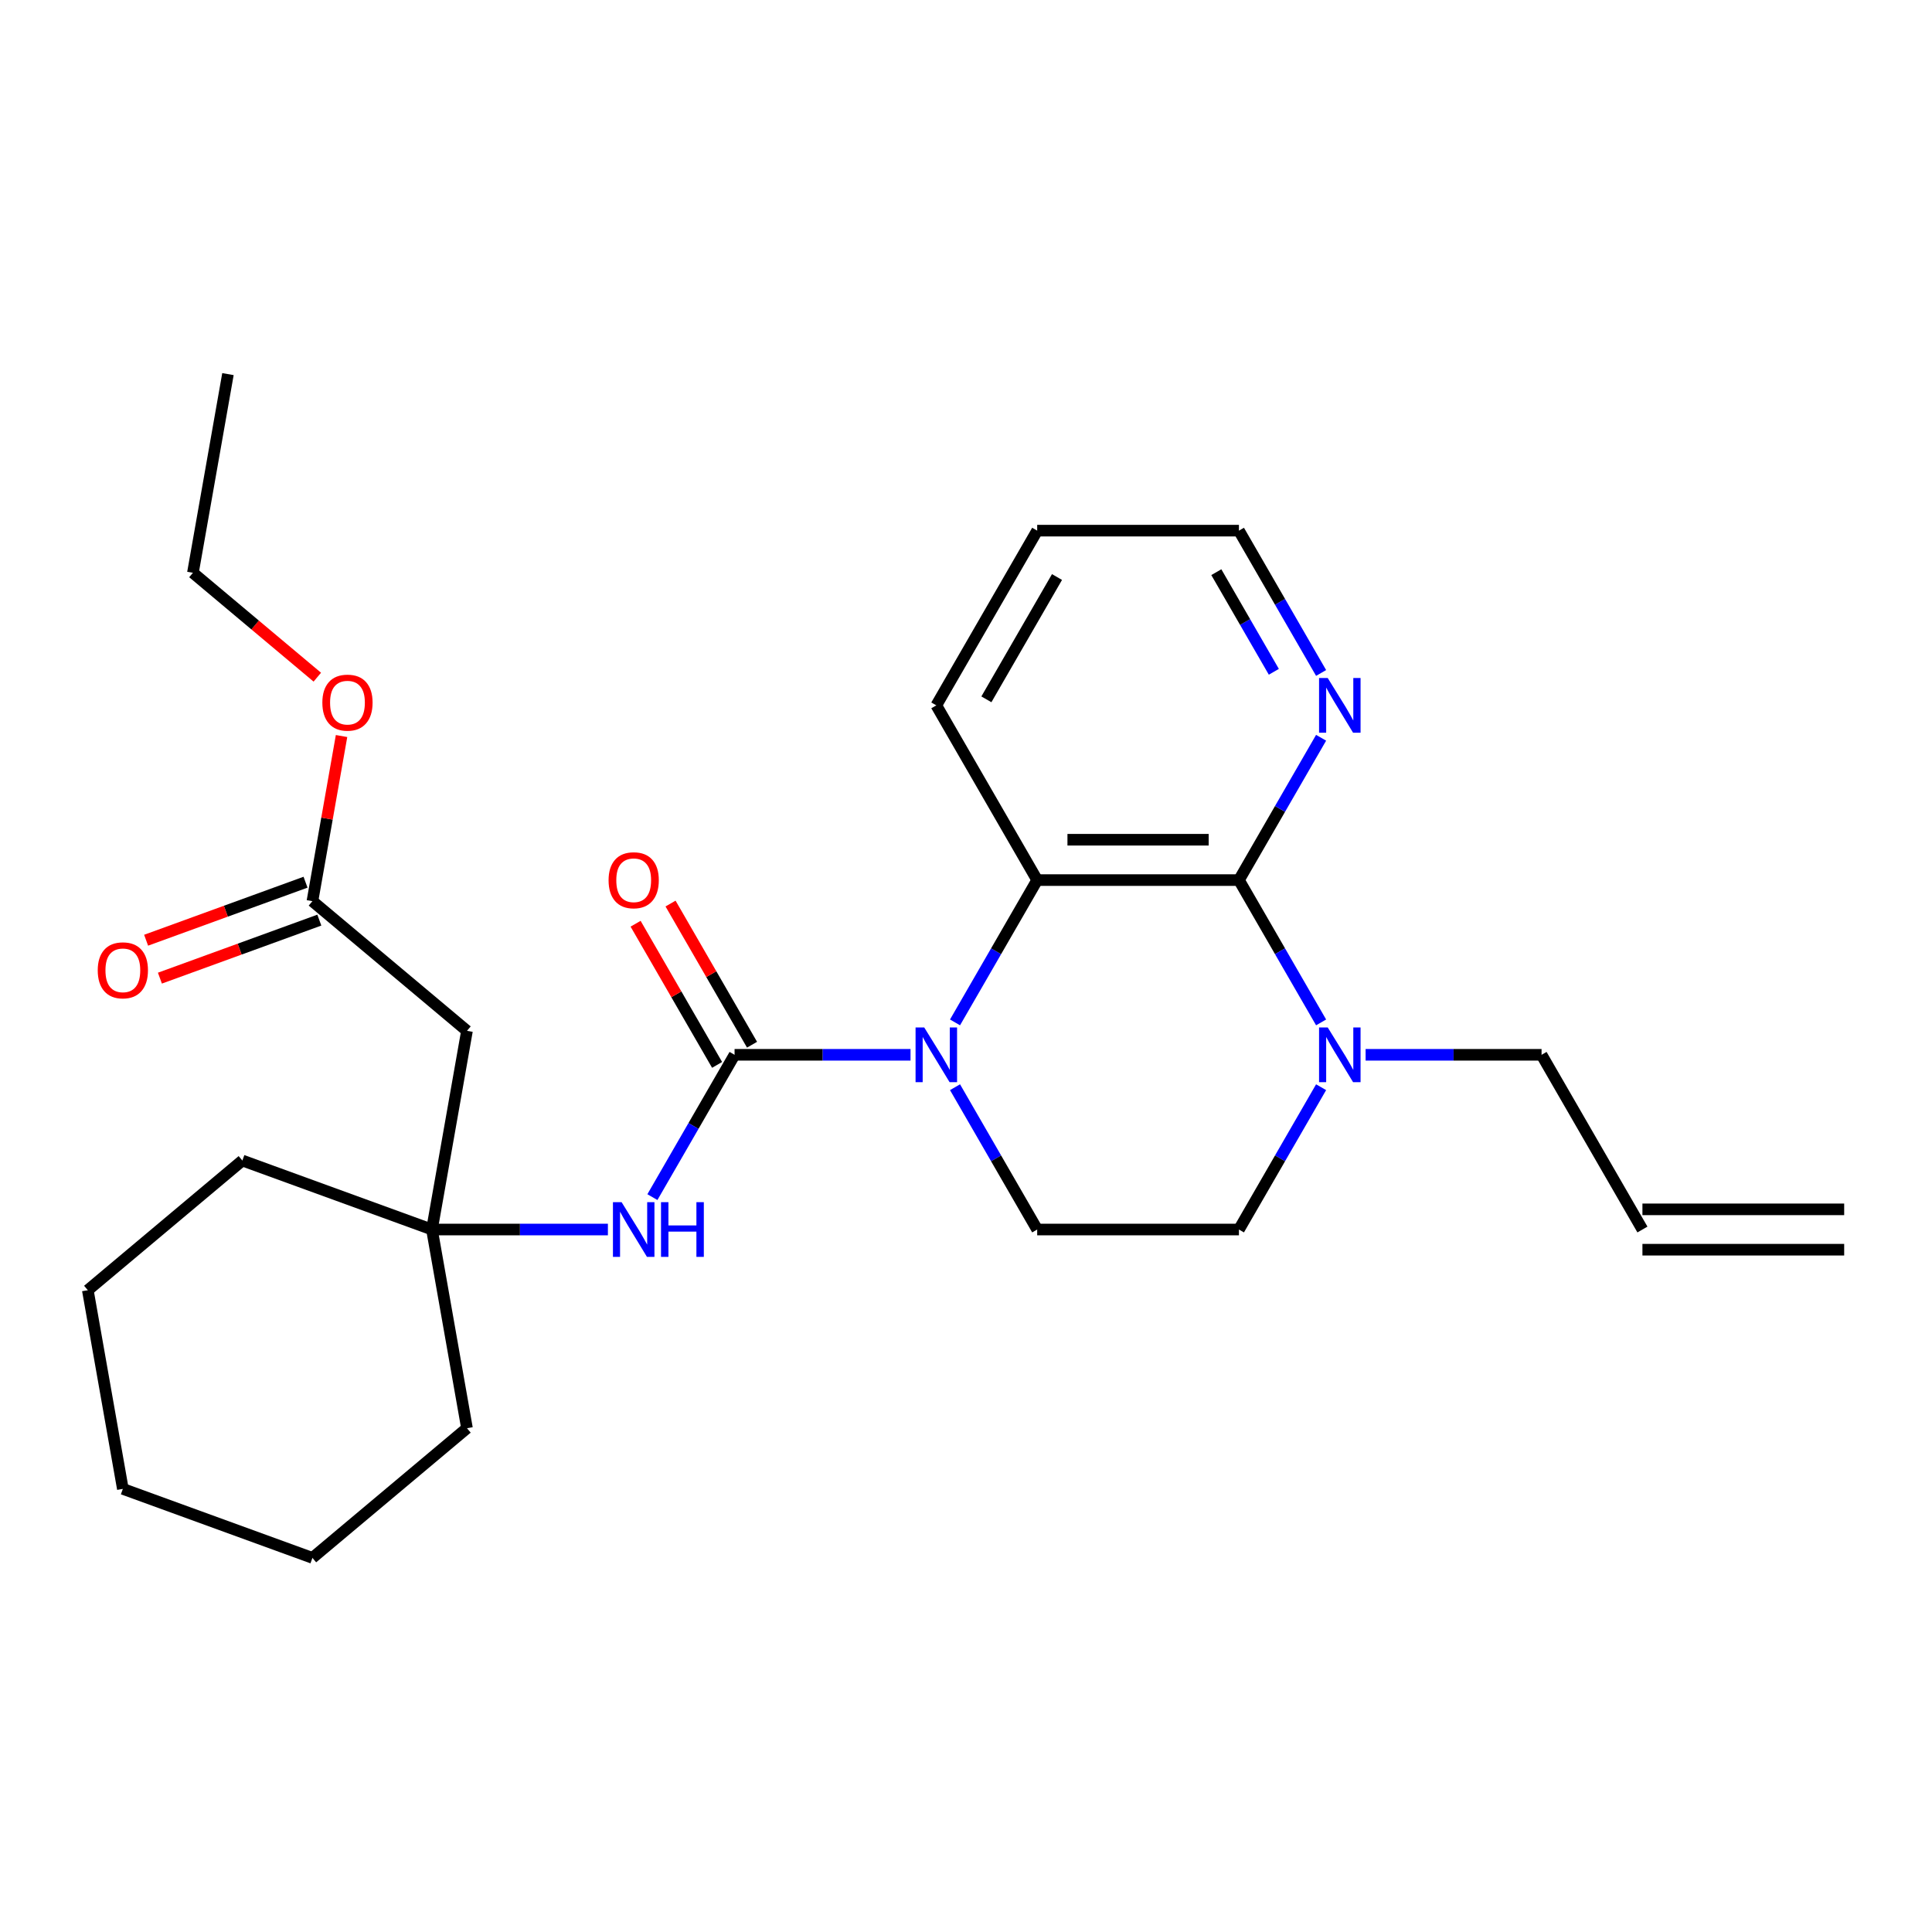 <?xml version='1.0' encoding='iso-8859-1'?>
<svg version='1.1' baseProfile='full'
              xmlns='http://www.w3.org/2000/svg'
                      xmlns:rdkit='http://www.rdkit.org/xml'
                      xmlns:xlink='http://www.w3.org/1999/xlink'
                  xml:space='preserve'
width='1000px' height='1000px' viewBox='0 0 1000 1000'>
<!-- END OF HEADER -->
<rect style='opacity:1.0;fill:#FFFFFF;stroke:none' width='1000' height='1000' x='0' y='0'> </rect>
<path class='bond-0' d='M 471.285,545.965 L 425.748,545.965' style='fill:none;fill-rule:evenodd;stroke:#0000FF;stroke-width:6px;stroke-linecap:butt;stroke-linejoin:miter;stroke-opacity:1' />
<path class='bond-0' d='M 425.748,545.965 L 380.212,545.965' style='fill:none;fill-rule:evenodd;stroke:#000000;stroke-width:6px;stroke-linecap:butt;stroke-linejoin:miter;stroke-opacity:1' />
<path class='bond-2' d='M 494.318,529.194 L 515.583,492.363' style='fill:none;fill-rule:evenodd;stroke:#0000FF;stroke-width:6px;stroke-linecap:butt;stroke-linejoin:miter;stroke-opacity:1' />
<path class='bond-2' d='M 515.583,492.363 L 536.848,455.531' style='fill:none;fill-rule:evenodd;stroke:#000000;stroke-width:6px;stroke-linecap:butt;stroke-linejoin:miter;stroke-opacity:1' />
<path class='bond-6' d='M 494.318,562.736 L 515.583,599.567' style='fill:none;fill-rule:evenodd;stroke:#0000FF;stroke-width:6px;stroke-linecap:butt;stroke-linejoin:miter;stroke-opacity:1' />
<path class='bond-6' d='M 515.583,599.567 L 536.848,636.399' style='fill:none;fill-rule:evenodd;stroke:#000000;stroke-width:6px;stroke-linecap:butt;stroke-linejoin:miter;stroke-opacity:1' />
<path class='bond-4' d='M 380.212,545.965 L 358.947,582.797' style='fill:none;fill-rule:evenodd;stroke:#000000;stroke-width:6px;stroke-linecap:butt;stroke-linejoin:miter;stroke-opacity:1' />
<path class='bond-4' d='M 358.947,582.797 L 337.682,619.629' style='fill:none;fill-rule:evenodd;stroke:#0000FF;stroke-width:6px;stroke-linecap:butt;stroke-linejoin:miter;stroke-opacity:1' />
<path class='bond-10' d='M 389.255,540.744 L 368.163,504.212' style='fill:none;fill-rule:evenodd;stroke:#000000;stroke-width:6px;stroke-linecap:butt;stroke-linejoin:miter;stroke-opacity:1' />
<path class='bond-10' d='M 368.163,504.212 L 347.072,467.68' style='fill:none;fill-rule:evenodd;stroke:#FF0000;stroke-width:6px;stroke-linecap:butt;stroke-linejoin:miter;stroke-opacity:1' />
<path class='bond-10' d='M 371.168,551.186 L 350.077,514.655' style='fill:none;fill-rule:evenodd;stroke:#000000;stroke-width:6px;stroke-linecap:butt;stroke-linejoin:miter;stroke-opacity:1' />
<path class='bond-10' d='M 350.077,514.655 L 328.985,478.123' style='fill:none;fill-rule:evenodd;stroke:#FF0000;stroke-width:6px;stroke-linecap:butt;stroke-linejoin:miter;stroke-opacity:1' />
<path class='bond-1' d='M 641.272,455.531 L 536.848,455.531' style='fill:none;fill-rule:evenodd;stroke:#000000;stroke-width:6px;stroke-linecap:butt;stroke-linejoin:miter;stroke-opacity:1' />
<path class='bond-1' d='M 625.609,434.646 L 552.512,434.646' style='fill:none;fill-rule:evenodd;stroke:#000000;stroke-width:6px;stroke-linecap:butt;stroke-linejoin:miter;stroke-opacity:1' />
<path class='bond-8' d='M 641.272,455.531 L 662.537,418.699' style='fill:none;fill-rule:evenodd;stroke:#000000;stroke-width:6px;stroke-linecap:butt;stroke-linejoin:miter;stroke-opacity:1' />
<path class='bond-8' d='M 662.537,418.699 L 683.802,381.867' style='fill:none;fill-rule:evenodd;stroke:#0000FF;stroke-width:6px;stroke-linecap:butt;stroke-linejoin:miter;stroke-opacity:1' />
<path class='bond-27' d='M 641.272,455.531 L 662.537,492.363' style='fill:none;fill-rule:evenodd;stroke:#000000;stroke-width:6px;stroke-linecap:butt;stroke-linejoin:miter;stroke-opacity:1' />
<path class='bond-27' d='M 662.537,492.363 L 683.802,529.194' style='fill:none;fill-rule:evenodd;stroke:#0000FF;stroke-width:6px;stroke-linecap:butt;stroke-linejoin:miter;stroke-opacity:1' />
<path class='bond-17' d='M 536.848,455.531 L 484.636,365.097' style='fill:none;fill-rule:evenodd;stroke:#000000;stroke-width:6px;stroke-linecap:butt;stroke-linejoin:miter;stroke-opacity:1' />
<path class='bond-3' d='M 683.802,562.736 L 662.537,599.567' style='fill:none;fill-rule:evenodd;stroke:#0000FF;stroke-width:6px;stroke-linecap:butt;stroke-linejoin:miter;stroke-opacity:1' />
<path class='bond-3' d='M 662.537,599.567 L 641.272,636.399' style='fill:none;fill-rule:evenodd;stroke:#000000;stroke-width:6px;stroke-linecap:butt;stroke-linejoin:miter;stroke-opacity:1' />
<path class='bond-15' d='M 706.835,545.965 L 752.372,545.965' style='fill:none;fill-rule:evenodd;stroke:#0000FF;stroke-width:6px;stroke-linecap:butt;stroke-linejoin:miter;stroke-opacity:1' />
<path class='bond-15' d='M 752.372,545.965 L 797.909,545.965' style='fill:none;fill-rule:evenodd;stroke:#000000;stroke-width:6px;stroke-linecap:butt;stroke-linejoin:miter;stroke-opacity:1' />
<path class='bond-5' d='M 314.649,636.399 L 269.112,636.399' style='fill:none;fill-rule:evenodd;stroke:#0000FF;stroke-width:6px;stroke-linecap:butt;stroke-linejoin:miter;stroke-opacity:1' />
<path class='bond-5' d='M 269.112,636.399 L 223.575,636.399' style='fill:none;fill-rule:evenodd;stroke:#000000;stroke-width:6px;stroke-linecap:butt;stroke-linejoin:miter;stroke-opacity:1' />
<path class='bond-7' d='M 223.575,636.399 L 241.708,533.561' style='fill:none;fill-rule:evenodd;stroke:#000000;stroke-width:6px;stroke-linecap:butt;stroke-linejoin:miter;stroke-opacity:1' />
<path class='bond-18' d='M 223.575,636.399 L 241.708,739.237' style='fill:none;fill-rule:evenodd;stroke:#000000;stroke-width:6px;stroke-linecap:butt;stroke-linejoin:miter;stroke-opacity:1' />
<path class='bond-19' d='M 223.575,636.399 L 125.448,600.684' style='fill:none;fill-rule:evenodd;stroke:#000000;stroke-width:6px;stroke-linecap:butt;stroke-linejoin:miter;stroke-opacity:1' />
<path class='bond-11' d='M 536.848,636.399 L 641.272,636.399' style='fill:none;fill-rule:evenodd;stroke:#000000;stroke-width:6px;stroke-linecap:butt;stroke-linejoin:miter;stroke-opacity:1' />
<path class='bond-9' d='M 241.708,533.561 L 161.714,466.439' style='fill:none;fill-rule:evenodd;stroke:#000000;stroke-width:6px;stroke-linecap:butt;stroke-linejoin:miter;stroke-opacity:1' />
<path class='bond-28' d='M 683.802,348.326 L 662.537,311.494' style='fill:none;fill-rule:evenodd;stroke:#0000FF;stroke-width:6px;stroke-linecap:butt;stroke-linejoin:miter;stroke-opacity:1' />
<path class='bond-28' d='M 662.537,311.494 L 641.272,274.663' style='fill:none;fill-rule:evenodd;stroke:#000000;stroke-width:6px;stroke-linecap:butt;stroke-linejoin:miter;stroke-opacity:1' />
<path class='bond-28' d='M 659.336,347.719 L 644.45,321.937' style='fill:none;fill-rule:evenodd;stroke:#0000FF;stroke-width:6px;stroke-linecap:butt;stroke-linejoin:miter;stroke-opacity:1' />
<path class='bond-28' d='M 644.45,321.937 L 629.565,296.155' style='fill:none;fill-rule:evenodd;stroke:#000000;stroke-width:6px;stroke-linecap:butt;stroke-linejoin:miter;stroke-opacity:1' />
<path class='bond-12' d='M 158.143,456.626 L 116.885,471.643' style='fill:none;fill-rule:evenodd;stroke:#000000;stroke-width:6px;stroke-linecap:butt;stroke-linejoin:miter;stroke-opacity:1' />
<path class='bond-12' d='M 116.885,471.643 L 75.627,486.659' style='fill:none;fill-rule:evenodd;stroke:#FF0000;stroke-width:6px;stroke-linecap:butt;stroke-linejoin:miter;stroke-opacity:1' />
<path class='bond-12' d='M 165.286,476.251 L 124.028,491.268' style='fill:none;fill-rule:evenodd;stroke:#000000;stroke-width:6px;stroke-linecap:butt;stroke-linejoin:miter;stroke-opacity:1' />
<path class='bond-12' d='M 124.028,491.268 L 82.77,506.285' style='fill:none;fill-rule:evenodd;stroke:#FF0000;stroke-width:6px;stroke-linecap:butt;stroke-linejoin:miter;stroke-opacity:1' />
<path class='bond-16' d='M 161.714,466.439 L 169.25,423.705' style='fill:none;fill-rule:evenodd;stroke:#000000;stroke-width:6px;stroke-linecap:butt;stroke-linejoin:miter;stroke-opacity:1' />
<path class='bond-16' d='M 169.25,423.705 L 176.785,380.971' style='fill:none;fill-rule:evenodd;stroke:#FF0000;stroke-width:6px;stroke-linecap:butt;stroke-linejoin:miter;stroke-opacity:1' />
<path class='bond-13' d='M 850.121,636.399 L 797.909,545.965' style='fill:none;fill-rule:evenodd;stroke:#000000;stroke-width:6px;stroke-linecap:butt;stroke-linejoin:miter;stroke-opacity:1' />
<path class='bond-14' d='M 850.121,646.842 L 954.545,646.842' style='fill:none;fill-rule:evenodd;stroke:#000000;stroke-width:6px;stroke-linecap:butt;stroke-linejoin:miter;stroke-opacity:1' />
<path class='bond-14' d='M 850.121,625.957 L 954.545,625.957' style='fill:none;fill-rule:evenodd;stroke:#000000;stroke-width:6px;stroke-linecap:butt;stroke-linejoin:miter;stroke-opacity:1' />
<path class='bond-21' d='M 164.237,350.502 L 132.045,323.49' style='fill:none;fill-rule:evenodd;stroke:#FF0000;stroke-width:6px;stroke-linecap:butt;stroke-linejoin:miter;stroke-opacity:1' />
<path class='bond-21' d='M 132.045,323.49 L 99.854,296.478' style='fill:none;fill-rule:evenodd;stroke:#000000;stroke-width:6px;stroke-linecap:butt;stroke-linejoin:miter;stroke-opacity:1' />
<path class='bond-22' d='M 484.636,365.097 L 536.848,274.663' style='fill:none;fill-rule:evenodd;stroke:#000000;stroke-width:6px;stroke-linecap:butt;stroke-linejoin:miter;stroke-opacity:1' />
<path class='bond-22' d='M 510.555,361.974 L 547.103,298.67' style='fill:none;fill-rule:evenodd;stroke:#000000;stroke-width:6px;stroke-linecap:butt;stroke-linejoin:miter;stroke-opacity:1' />
<path class='bond-25' d='M 241.708,739.237 L 161.714,806.36' style='fill:none;fill-rule:evenodd;stroke:#000000;stroke-width:6px;stroke-linecap:butt;stroke-linejoin:miter;stroke-opacity:1' />
<path class='bond-24' d='M 125.448,600.684 L 45.455,667.807' style='fill:none;fill-rule:evenodd;stroke:#000000;stroke-width:6px;stroke-linecap:butt;stroke-linejoin:miter;stroke-opacity:1' />
<path class='bond-20' d='M 641.272,274.663 L 536.848,274.663' style='fill:none;fill-rule:evenodd;stroke:#000000;stroke-width:6px;stroke-linecap:butt;stroke-linejoin:miter;stroke-opacity:1' />
<path class='bond-23' d='M 99.854,296.478 L 117.987,193.64' style='fill:none;fill-rule:evenodd;stroke:#000000;stroke-width:6px;stroke-linecap:butt;stroke-linejoin:miter;stroke-opacity:1' />
<path class='bond-26' d='M 45.455,667.807 L 63.588,770.645' style='fill:none;fill-rule:evenodd;stroke:#000000;stroke-width:6px;stroke-linecap:butt;stroke-linejoin:miter;stroke-opacity:1' />
<path class='bond-29' d='M 161.714,806.36 L 63.588,770.645' style='fill:none;fill-rule:evenodd;stroke:#000000;stroke-width:6px;stroke-linecap:butt;stroke-linejoin:miter;stroke-opacity:1' />
<path  class='atom-0' d='M 478.376 531.805
L 487.656 546.805
Q 488.576 548.285, 490.056 550.965
Q 491.536 553.645, 491.616 553.805
L 491.616 531.805
L 495.376 531.805
L 495.376 560.125
L 491.496 560.125
L 481.536 543.725
Q 480.376 541.805, 479.136 539.605
Q 477.936 537.405, 477.576 536.725
L 477.576 560.125
L 473.896 560.125
L 473.896 531.805
L 478.376 531.805
' fill='#0000FF'/>
<path  class='atom-4' d='M 687.225 531.805
L 696.505 546.805
Q 697.425 548.285, 698.905 550.965
Q 700.385 553.645, 700.465 553.805
L 700.465 531.805
L 704.225 531.805
L 704.225 560.125
L 700.345 560.125
L 690.385 543.725
Q 689.225 541.805, 687.985 539.605
Q 686.785 537.405, 686.425 536.725
L 686.425 560.125
L 682.745 560.125
L 682.745 531.805
L 687.225 531.805
' fill='#0000FF'/>
<path  class='atom-5' d='M 321.739 622.239
L 331.019 637.239
Q 331.939 638.719, 333.419 641.399
Q 334.899 644.079, 334.979 644.239
L 334.979 622.239
L 338.739 622.239
L 338.739 650.559
L 334.859 650.559
L 324.899 634.159
Q 323.739 632.239, 322.499 630.039
Q 321.299 627.839, 320.939 627.159
L 320.939 650.559
L 317.259 650.559
L 317.259 622.239
L 321.739 622.239
' fill='#0000FF'/>
<path  class='atom-5' d='M 342.139 622.239
L 345.979 622.239
L 345.979 634.279
L 360.459 634.279
L 360.459 622.239
L 364.299 622.239
L 364.299 650.559
L 360.459 650.559
L 360.459 637.479
L 345.979 637.479
L 345.979 650.559
L 342.139 650.559
L 342.139 622.239
' fill='#0000FF'/>
<path  class='atom-9' d='M 687.225 350.937
L 696.505 365.937
Q 697.425 367.417, 698.905 370.097
Q 700.385 372.777, 700.465 372.937
L 700.465 350.937
L 704.225 350.937
L 704.225 379.257
L 700.345 379.257
L 690.385 362.857
Q 689.225 360.937, 687.985 358.737
Q 686.785 356.537, 686.425 355.857
L 686.425 379.257
L 682.745 379.257
L 682.745 350.937
L 687.225 350.937
' fill='#0000FF'/>
<path  class='atom-11' d='M 314.999 455.611
Q 314.999 448.811, 318.359 445.011
Q 321.719 441.211, 327.999 441.211
Q 334.279 441.211, 337.639 445.011
Q 340.999 448.811, 340.999 455.611
Q 340.999 462.491, 337.599 466.411
Q 334.199 470.291, 327.999 470.291
Q 321.759 470.291, 318.359 466.411
Q 314.999 462.531, 314.999 455.611
M 327.999 467.091
Q 332.319 467.091, 334.639 464.211
Q 336.999 461.291, 336.999 455.611
Q 336.999 450.051, 334.639 447.251
Q 332.319 444.411, 327.999 444.411
Q 323.679 444.411, 321.319 447.211
Q 318.999 450.011, 318.999 455.611
Q 318.999 461.331, 321.319 464.211
Q 323.679 467.091, 327.999 467.091
' fill='#FF0000'/>
<path  class='atom-13' d='M 50.588 502.234
Q 50.588 495.434, 53.948 491.634
Q 57.308 487.834, 63.588 487.834
Q 69.868 487.834, 73.228 491.634
Q 76.588 495.434, 76.588 502.234
Q 76.588 509.114, 73.188 513.034
Q 69.788 516.914, 63.588 516.914
Q 57.348 516.914, 53.948 513.034
Q 50.588 509.154, 50.588 502.234
M 63.588 513.714
Q 67.908 513.714, 70.228 510.834
Q 72.588 507.914, 72.588 502.234
Q 72.588 496.674, 70.228 493.874
Q 67.908 491.034, 63.588 491.034
Q 59.268 491.034, 56.908 493.834
Q 54.588 496.634, 54.588 502.234
Q 54.588 507.954, 56.908 510.834
Q 59.268 513.714, 63.588 513.714
' fill='#FF0000'/>
<path  class='atom-17' d='M 166.848 363.681
Q 166.848 356.881, 170.208 353.081
Q 173.568 349.281, 179.848 349.281
Q 186.128 349.281, 189.488 353.081
Q 192.848 356.881, 192.848 363.681
Q 192.848 370.561, 189.448 374.481
Q 186.048 378.361, 179.848 378.361
Q 173.608 378.361, 170.208 374.481
Q 166.848 370.601, 166.848 363.681
M 179.848 375.161
Q 184.168 375.161, 186.488 372.281
Q 188.848 369.361, 188.848 363.681
Q 188.848 358.121, 186.488 355.321
Q 184.168 352.481, 179.848 352.481
Q 175.528 352.481, 173.168 355.281
Q 170.848 358.081, 170.848 363.681
Q 170.848 369.401, 173.168 372.281
Q 175.528 375.161, 179.848 375.161
' fill='#FF0000'/>
</svg>
